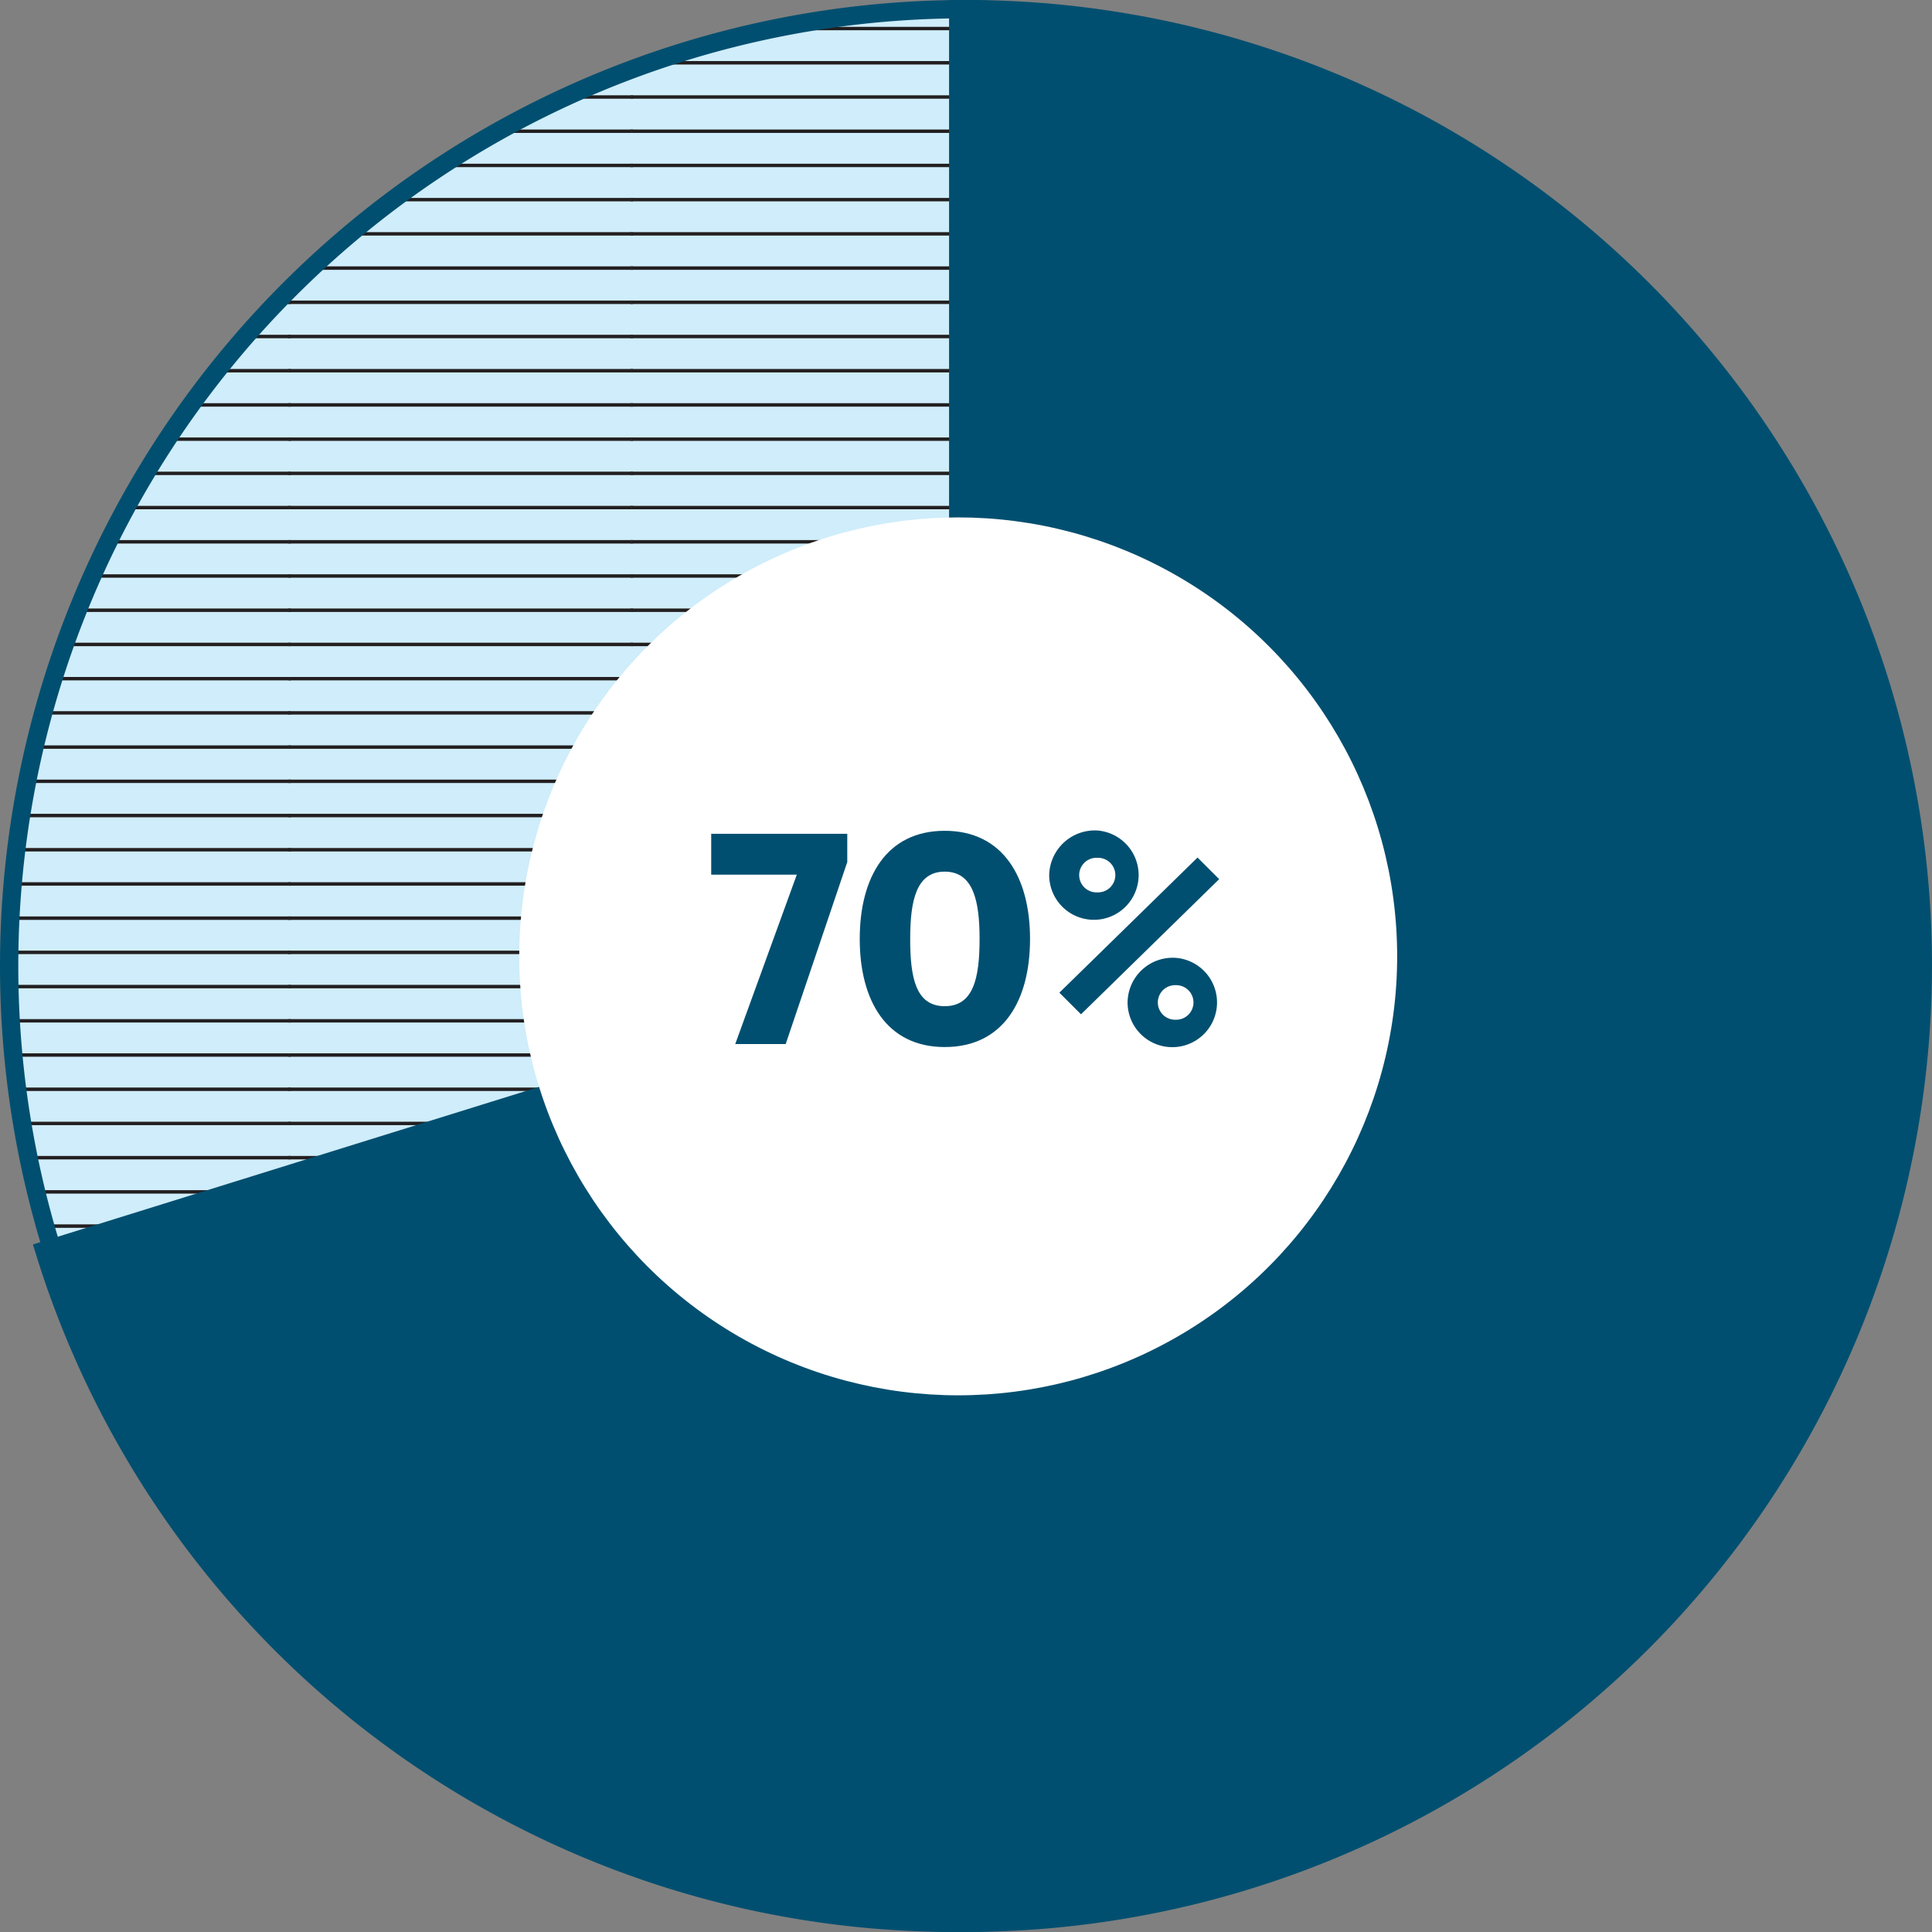 <svg id="Layer_1" data-name="Layer 1" xmlns="http://www.w3.org/2000/svg" xmlns:xlink="http://www.w3.org/1999/xlink" width="38.741mm" height="38.741mm" viewBox="0 0 109.818 109.817"><rect x="0" y="0" width="109.818" height="109.817" fill="#808080" stroke="none"/><defs><style>.cls-1{fill:none;}.cls-2{fill:#cfedfa;}.cls-3{clip-path:url(#clip-path);}.cls-4{clip-path:url(#clip-path-2);}.cls-5{fill:#231f20;}.cls-6{clip-path:url(#clip-path-3);}.cls-7{clip-path:url(#clip-path-4);}.cls-8{clip-path:url(#clip-path-5);}.cls-9{clip-path:url(#clip-path-6);}.cls-10{clip-path:url(#clip-path-7);}.cls-11{clip-path:url(#clip-path-8);}.cls-12{clip-path:url(#clip-path-9);}.cls-13{clip-path:url(#clip-path-10);}.cls-14{clip-path:url(#clip-path-11);}.cls-15{clip-path:url(#clip-path-12);}.cls-16{clip-path:url(#clip-path-13);}.cls-17{clip-path:url(#clip-path-14);}.cls-18{clip-path:url(#clip-path-15);}.cls-19{clip-path:url(#clip-path-16);}.cls-20{clip-path:url(#clip-path-17);}.cls-21{clip-path:url(#clip-path-18);}.cls-22{clip-path:url(#clip-path-19);}.cls-23{clip-path:url(#clip-path-20);}.cls-24{clip-path:url(#clip-path-21);}.cls-25{clip-path:url(#clip-path-22);}.cls-26{clip-path:url(#clip-path-23);}.cls-27{clip-path:url(#clip-path-24);}.cls-28{clip-path:url(#clip-path-25);}.cls-29{clip-path:url(#clip-path-26);}.cls-30{clip-path:url(#clip-path-27);}.cls-31{clip-path:url(#clip-path-28);}.cls-32{clip-path:url(#clip-path-29);}.cls-33{clip-path:url(#clip-path-30);}.cls-34{clip-path:url(#clip-path-31);}.cls-35{clip-path:url(#clip-path-32);}.cls-36{clip-path:url(#clip-path-33);}.cls-37{clip-path:url(#clip-path-34);}.cls-38{clip-path:url(#clip-path-35);}.cls-39{clip-path:url(#clip-path-36);}.cls-40{clip-path:url(#clip-path-37);}.cls-41{fill:#014f70;}.cls-42{fill:#fff;}</style><clipPath id="clip-path"><circle class="cls-1" cx="54.909" cy="54.909" r="54.389"/></clipPath><clipPath id="clip-path-2"><rect class="cls-1" x="94.255" y="-1.294" width="19.449" height="19.449"/></clipPath><clipPath id="clip-path-3"><rect class="cls-1" x="94.255" y="18.155" width="19.449" height="19.449"/></clipPath><clipPath id="clip-path-4"><rect class="cls-1" x="94.255" y="37.603" width="19.449" height="19.449"/></clipPath><clipPath id="clip-path-5"><rect class="cls-1" x="94.255" y="57.052" width="19.449" height="19.449"/></clipPath><clipPath id="clip-path-6"><rect class="cls-1" x="94.255" y="76.5" width="19.449" height="19.449"/></clipPath><clipPath id="clip-path-7"><rect class="cls-1" x="94.255" y="95.949" width="19.449" height="19.449"/></clipPath><clipPath id="clip-path-8"><rect class="cls-1" x="74.806" y="-1.294" width="19.449" height="19.449"/></clipPath><clipPath id="clip-path-9"><rect class="cls-1" x="74.806" y="18.155" width="19.449" height="19.449"/></clipPath><clipPath id="clip-path-10"><rect class="cls-1" x="74.806" y="37.603" width="19.449" height="19.449"/></clipPath><clipPath id="clip-path-11"><rect class="cls-1" x="74.806" y="57.052" width="19.449" height="19.449"/></clipPath><clipPath id="clip-path-12"><rect class="cls-1" x="74.806" y="76.5" width="19.449" height="19.449"/></clipPath><clipPath id="clip-path-13"><rect class="cls-1" x="74.806" y="95.949" width="19.449" height="19.449"/></clipPath><clipPath id="clip-path-14"><rect class="cls-1" x="55.357" y="-1.294" width="19.449" height="19.449"/></clipPath><clipPath id="clip-path-15"><rect class="cls-1" x="55.357" y="18.155" width="19.449" height="19.449"/></clipPath><clipPath id="clip-path-16"><rect class="cls-1" x="55.357" y="37.603" width="19.449" height="19.449"/></clipPath><clipPath id="clip-path-17"><rect class="cls-1" x="55.357" y="57.052" width="19.449" height="19.449"/></clipPath><clipPath id="clip-path-18"><rect class="cls-1" x="55.357" y="76.5" width="19.449" height="19.449"/></clipPath><clipPath id="clip-path-19"><rect class="cls-1" x="55.357" y="95.949" width="19.449" height="19.449"/></clipPath><clipPath id="clip-path-20"><rect class="cls-1" x="35.909" y="-1.294" width="19.449" height="19.449"/></clipPath><clipPath id="clip-path-21"><rect class="cls-1" x="35.909" y="18.155" width="19.449" height="19.449"/></clipPath><clipPath id="clip-path-22"><rect class="cls-1" x="35.909" y="37.603" width="19.449" height="19.449"/></clipPath><clipPath id="clip-path-23"><rect class="cls-1" x="35.909" y="57.052" width="19.449" height="19.449"/></clipPath><clipPath id="clip-path-24"><rect class="cls-1" x="35.909" y="76.5" width="19.449" height="19.449"/></clipPath><clipPath id="clip-path-25"><rect class="cls-1" x="35.909" y="95.949" width="19.449" height="19.449"/></clipPath><clipPath id="clip-path-26"><rect class="cls-1" x="16.46" y="-1.294" width="19.449" height="19.449"/></clipPath><clipPath id="clip-path-27"><rect class="cls-1" x="16.46" y="18.155" width="19.449" height="19.449"/></clipPath><clipPath id="clip-path-28"><rect class="cls-1" x="16.46" y="37.603" width="19.449" height="19.449"/></clipPath><clipPath id="clip-path-29"><rect class="cls-1" x="16.46" y="57.052" width="19.449" height="19.449"/></clipPath><clipPath id="clip-path-30"><rect class="cls-1" x="16.46" y="76.5" width="19.449" height="19.449"/></clipPath><clipPath id="clip-path-31"><rect class="cls-1" x="16.46" y="95.949" width="19.449" height="19.449"/></clipPath><clipPath id="clip-path-32"><rect class="cls-1" x="-2.988" y="-1.294" width="19.449" height="19.449"/></clipPath><clipPath id="clip-path-33"><rect class="cls-1" x="-2.988" y="18.155" width="19.449" height="19.449"/></clipPath><clipPath id="clip-path-34"><rect class="cls-1" x="-2.988" y="37.603" width="19.449" height="19.449"/></clipPath><clipPath id="clip-path-35"><rect class="cls-1" x="-2.988" y="57.052" width="19.449" height="19.449"/></clipPath><clipPath id="clip-path-36"><rect class="cls-1" x="-2.988" y="76.5" width="19.449" height="19.449"/></clipPath><clipPath id="clip-path-37"><rect class="cls-1" x="-2.988" y="95.949" width="19.449" height="19.449"/></clipPath></defs><circle class="cls-2" cx="54.909" cy="54.909" r="54.389"/><g class="cls-3"><g class="cls-4"><rect class="cls-5" x="94.187" y="17.085" width="19.584" height="0.195"/><rect class="cls-5" x="94.187" y="13.195" width="19.584" height="0.195"/><rect class="cls-5" x="94.187" y="9.305" width="19.584" height="0.195"/><rect class="cls-5" x="94.187" y="5.416" width="19.584" height="0.195"/><rect class="cls-5" x="94.187" y="1.525" width="19.584" height="0.195"/><rect class="cls-5" x="94.187" y="15.14" width="19.584" height="0.195"/><rect class="cls-5" x="94.187" y="11.25" width="19.584" height="0.195"/><rect class="cls-5" x="94.187" y="7.361" width="19.584" height="0.195"/><rect class="cls-5" x="94.187" y="3.471" width="19.584" height="0.195"/><rect class="cls-5" x="74.739" y="17.085" width="19.584" height="0.195"/><rect class="cls-5" x="74.739" y="13.195" width="19.584" height="0.195"/><rect class="cls-5" x="74.739" y="9.305" width="19.584" height="0.195"/><rect class="cls-5" x="74.739" y="5.416" width="19.584" height="0.195"/><rect class="cls-5" x="74.739" y="1.525" width="19.584" height="0.195"/><rect class="cls-5" x="74.739" y="15.14" width="19.584" height="0.195"/><rect class="cls-5" x="74.739" y="11.25" width="19.584" height="0.195"/><rect class="cls-5" x="74.739" y="7.361" width="19.584" height="0.195"/><rect class="cls-5" x="74.739" y="3.471" width="19.584" height="0.195"/></g><g class="cls-6"><rect class="cls-5" x="94.187" y="36.533" width="19.584" height="0.195"/><rect class="cls-5" x="94.187" y="32.643" width="19.584" height="0.195"/><rect class="cls-5" x="94.187" y="28.754" width="19.584" height="0.195"/><rect class="cls-5" x="94.187" y="24.864" width="19.584" height="0.195"/><rect class="cls-5" x="94.187" y="20.974" width="19.584" height="0.195"/><rect class="cls-5" x="94.187" y="34.588" width="19.584" height="0.195"/><rect class="cls-5" x="94.187" y="30.699" width="19.584" height="0.195"/><rect class="cls-5" x="94.187" y="26.809" width="19.584" height="0.195"/><rect class="cls-5" x="94.187" y="22.919" width="19.584" height="0.195"/><rect class="cls-5" x="94.187" y="19.03" width="19.584" height="0.195"/><rect class="cls-5" x="74.739" y="36.533" width="19.584" height="0.195"/><rect class="cls-5" x="74.739" y="32.643" width="19.584" height="0.195"/><rect class="cls-5" x="74.739" y="28.754" width="19.584" height="0.195"/><rect class="cls-5" x="74.739" y="24.864" width="19.584" height="0.195"/><rect class="cls-5" x="74.739" y="20.974" width="19.584" height="0.195"/><rect class="cls-5" x="74.739" y="34.588" width="19.584" height="0.195"/><rect class="cls-5" x="74.739" y="30.699" width="19.584" height="0.195"/><rect class="cls-5" x="74.739" y="26.809" width="19.584" height="0.195"/><rect class="cls-5" x="74.739" y="22.919" width="19.584" height="0.195"/><rect class="cls-5" x="74.739" y="19.03" width="19.584" height="0.195"/></g><g class="cls-7"><rect class="cls-5" x="94.187" y="55.981" width="19.584" height="0.195"/><rect class="cls-5" x="94.187" y="52.092" width="19.584" height="0.195"/><rect class="cls-5" x="94.187" y="48.203" width="19.584" height="0.195"/><rect class="cls-5" x="94.187" y="44.312" width="19.584" height="0.195"/><rect class="cls-5" x="94.187" y="40.423" width="19.584" height="0.195"/><rect class="cls-5" x="94.187" y="54.037" width="19.584" height="0.195"/><rect class="cls-5" x="94.187" y="50.147" width="19.584" height="0.195"/><rect class="cls-5" x="94.187" y="46.258" width="19.584" height="0.195"/><rect class="cls-5" x="94.187" y="42.368" width="19.584" height="0.195"/><rect class="cls-5" x="94.187" y="38.479" width="19.584" height="0.195"/><rect class="cls-5" x="74.739" y="55.981" width="19.584" height="0.195"/><rect class="cls-5" x="74.739" y="52.092" width="19.584" height="0.195"/><rect class="cls-5" x="74.739" y="48.203" width="19.584" height="0.195"/><rect class="cls-5" x="74.739" y="44.312" width="19.584" height="0.195"/><rect class="cls-5" x="74.739" y="40.423" width="19.584" height="0.195"/><rect class="cls-5" x="74.739" y="54.037" width="19.584" height="0.195"/><rect class="cls-5" x="74.739" y="50.147" width="19.584" height="0.195"/><rect class="cls-5" x="74.739" y="46.258" width="19.584" height="0.195"/><rect class="cls-5" x="74.739" y="42.368" width="19.584" height="0.195"/><rect class="cls-5" x="74.739" y="38.479" width="19.584" height="0.195"/></g><g class="cls-8"><rect class="cls-5" x="94.187" y="75.43" width="19.584" height="0.195"/><rect class="cls-5" x="94.187" y="71.541" width="19.584" height="0.195"/><rect class="cls-5" x="94.187" y="67.651" width="19.584" height="0.195"/><rect class="cls-5" x="94.187" y="63.761" width="19.584" height="0.195"/><rect class="cls-5" x="94.187" y="59.872" width="19.584" height="0.195"/><rect class="cls-5" x="94.187" y="73.486" width="19.584" height="0.195"/><rect class="cls-5" x="94.187" y="69.596" width="19.584" height="0.195"/><rect class="cls-5" x="94.187" y="65.706" width="19.584" height="0.195"/><rect class="cls-5" x="94.187" y="61.817" width="19.584" height="0.195"/><rect class="cls-5" x="94.187" y="57.927" width="19.584" height="0.195"/><rect class="cls-5" x="74.739" y="75.43" width="19.584" height="0.195"/><rect class="cls-5" x="74.739" y="71.541" width="19.584" height="0.195"/><rect class="cls-5" x="74.739" y="67.651" width="19.584" height="0.195"/><rect class="cls-5" x="74.739" y="63.761" width="19.584" height="0.195"/><rect class="cls-5" x="74.739" y="59.872" width="19.584" height="0.195"/><rect class="cls-5" x="74.739" y="73.486" width="19.584" height="0.195"/><rect class="cls-5" x="74.739" y="69.596" width="19.584" height="0.195"/><rect class="cls-5" x="74.739" y="65.706" width="19.584" height="0.195"/><rect class="cls-5" x="74.739" y="61.817" width="19.584" height="0.195"/><rect class="cls-5" x="74.739" y="57.927" width="19.584" height="0.195"/></g><g class="cls-9"><rect class="cls-5" x="94.187" y="94.879" width="19.584" height="0.195"/><rect class="cls-5" x="94.187" y="90.989" width="19.584" height="0.195"/><rect class="cls-5" x="94.187" y="87.1" width="19.584" height="0.195"/><rect class="cls-5" x="94.187" y="83.21" width="19.584" height="0.195"/><rect class="cls-5" x="94.187" y="79.32" width="19.584" height="0.195"/><rect class="cls-5" x="94.187" y="92.934" width="19.584" height="0.195"/><rect class="cls-5" x="94.187" y="89.044" width="19.584" height="0.195"/><rect class="cls-5" x="94.187" y="85.155" width="19.584" height="0.195"/><rect class="cls-5" x="94.187" y="81.265" width="19.584" height="0.195"/><rect class="cls-5" x="94.187" y="77.375" width="19.584" height="0.195"/><rect class="cls-5" x="74.739" y="94.879" width="19.584" height="0.195"/><rect class="cls-5" x="74.739" y="90.989" width="19.584" height="0.195"/><rect class="cls-5" x="74.739" y="87.1" width="19.584" height="0.195"/><rect class="cls-5" x="74.739" y="83.21" width="19.584" height="0.195"/><rect class="cls-5" x="74.739" y="79.32" width="19.584" height="0.195"/><rect class="cls-5" x="74.739" y="92.934" width="19.584" height="0.195"/><rect class="cls-5" x="74.739" y="89.044" width="19.584" height="0.195"/><rect class="cls-5" x="74.739" y="85.155" width="19.584" height="0.195"/><rect class="cls-5" x="74.739" y="81.265" width="19.584" height="0.195"/><rect class="cls-5" x="74.739" y="77.375" width="19.584" height="0.195"/></g><g class="cls-10"><rect class="cls-5" x="94.187" y="106.548" width="19.584" height="0.195"/><rect class="cls-5" x="94.187" y="102.659" width="19.584" height="0.195"/><rect class="cls-5" x="94.187" y="98.768" width="19.584" height="0.195"/><rect class="cls-5" x="94.187" y="108.493" width="19.584" height="0.195"/><rect class="cls-5" x="94.187" y="104.604" width="19.584" height="0.195"/><rect class="cls-5" x="94.187" y="100.714" width="19.584" height="0.195"/><rect class="cls-5" x="94.187" y="96.824" width="19.584" height="0.195"/><rect class="cls-5" x="74.739" y="106.548" width="19.584" height="0.195"/><rect class="cls-5" x="74.739" y="102.659" width="19.584" height="0.195"/><rect class="cls-5" x="74.739" y="98.768" width="19.584" height="0.195"/><rect class="cls-5" x="74.739" y="108.493" width="19.584" height="0.195"/><rect class="cls-5" x="74.739" y="104.604" width="19.584" height="0.195"/><rect class="cls-5" x="74.739" y="100.714" width="19.584" height="0.195"/><rect class="cls-5" x="74.739" y="96.824" width="19.584" height="0.195"/></g><g class="cls-11"><rect class="cls-5" x="94.187" y="17.085" width="19.584" height="0.195"/><rect class="cls-5" x="94.187" y="13.195" width="19.584" height="0.195"/><rect class="cls-5" x="94.187" y="9.305" width="19.584" height="0.195"/><rect class="cls-5" x="94.187" y="5.416" width="19.584" height="0.195"/><rect class="cls-5" x="94.187" y="1.525" width="19.584" height="0.195"/><rect class="cls-5" x="94.187" y="15.14" width="19.584" height="0.195"/><rect class="cls-5" x="94.187" y="11.25" width="19.584" height="0.195"/><rect class="cls-5" x="94.187" y="7.361" width="19.584" height="0.195"/><rect class="cls-5" x="94.187" y="3.471" width="19.584" height="0.195"/><rect class="cls-5" x="74.739" y="17.085" width="19.584" height="0.195"/><rect class="cls-5" x="74.739" y="13.195" width="19.584" height="0.195"/><rect class="cls-5" x="74.739" y="9.305" width="19.584" height="0.195"/><rect class="cls-5" x="74.739" y="5.416" width="19.584" height="0.195"/><rect class="cls-5" x="74.739" y="1.525" width="19.584" height="0.195"/><rect class="cls-5" x="74.739" y="15.14" width="19.584" height="0.195"/><rect class="cls-5" x="74.739" y="11.25" width="19.584" height="0.195"/><rect class="cls-5" x="74.739" y="7.361" width="19.584" height="0.195"/><rect class="cls-5" x="74.739" y="3.471" width="19.584" height="0.195"/><rect class="cls-5" x="55.29" y="17.085" width="19.584" height="0.195"/><rect class="cls-5" x="55.29" y="13.195" width="19.584" height="0.195"/><rect class="cls-5" x="55.29" y="9.305" width="19.584" height="0.195"/><rect class="cls-5" x="55.29" y="5.416" width="19.584" height="0.195"/><rect class="cls-5" x="55.29" y="1.525" width="19.584" height="0.195"/><rect class="cls-5" x="55.29" y="15.14" width="19.584" height="0.195"/><rect class="cls-5" x="55.29" y="11.25" width="19.584" height="0.195"/><rect class="cls-5" x="55.29" y="7.361" width="19.584" height="0.195"/><rect class="cls-5" x="55.29" y="3.471" width="19.584" height="0.195"/></g><g class="cls-12"><rect class="cls-5" x="94.187" y="36.533" width="19.584" height="0.195"/><rect class="cls-5" x="94.187" y="32.643" width="19.584" height="0.195"/><rect class="cls-5" x="94.187" y="28.754" width="19.584" height="0.195"/><rect class="cls-5" x="94.187" y="24.864" width="19.584" height="0.195"/><rect class="cls-5" x="94.187" y="20.974" width="19.584" height="0.195"/><rect class="cls-5" x="94.187" y="34.588" width="19.584" height="0.195"/><rect class="cls-5" x="94.187" y="30.699" width="19.584" height="0.195"/><rect class="cls-5" x="94.187" y="26.809" width="19.584" height="0.195"/><rect class="cls-5" x="94.187" y="22.919" width="19.584" height="0.195"/><rect class="cls-5" x="94.187" y="19.03" width="19.584" height="0.195"/><rect class="cls-5" x="74.739" y="36.533" width="19.584" height="0.195"/><rect class="cls-5" x="74.739" y="32.643" width="19.584" height="0.195"/><rect class="cls-5" x="74.739" y="28.754" width="19.584" height="0.195"/><rect class="cls-5" x="74.739" y="24.864" width="19.584" height="0.195"/><rect class="cls-5" x="74.739" y="20.974" width="19.584" height="0.195"/><rect class="cls-5" x="74.739" y="34.588" width="19.584" height="0.195"/><rect class="cls-5" x="74.739" y="30.699" width="19.584" height="0.195"/><rect class="cls-5" x="74.739" y="26.809" width="19.584" height="0.195"/><rect class="cls-5" x="74.739" y="22.919" width="19.584" height="0.195"/><rect class="cls-5" x="74.739" y="19.03" width="19.584" height="0.195"/><rect class="cls-5" x="55.29" y="36.533" width="19.584" height="0.195"/><rect class="cls-5" x="55.29" y="32.643" width="19.584" height="0.195"/><rect class="cls-5" x="55.29" y="28.754" width="19.584" height="0.195"/><rect class="cls-5" x="55.29" y="24.864" width="19.584" height="0.195"/><rect class="cls-5" x="55.29" y="20.974" width="19.584" height="0.195"/><rect class="cls-5" x="55.29" y="34.588" width="19.584" height="0.195"/><rect class="cls-5" x="55.29" y="30.699" width="19.584" height="0.195"/><rect class="cls-5" x="55.29" y="26.809" width="19.584" height="0.195"/><rect class="cls-5" x="55.29" y="22.919" width="19.584" height="0.195"/><rect class="cls-5" x="55.29" y="19.03" width="19.584" height="0.195"/></g><g class="cls-13"><rect class="cls-5" x="94.187" y="55.981" width="19.584" height="0.195"/><rect class="cls-5" x="94.187" y="52.092" width="19.584" height="0.195"/><rect class="cls-5" x="94.187" y="48.203" width="19.584" height="0.195"/><rect class="cls-5" x="94.187" y="44.312" width="19.584" height="0.195"/><rect class="cls-5" x="94.187" y="40.423" width="19.584" height="0.195"/><rect class="cls-5" x="94.187" y="54.037" width="19.584" height="0.195"/><rect class="cls-5" x="94.187" y="50.147" width="19.584" height="0.195"/><rect class="cls-5" x="94.187" y="46.258" width="19.584" height="0.195"/><rect class="cls-5" x="94.187" y="42.368" width="19.584" height="0.195"/><rect class="cls-5" x="94.187" y="38.479" width="19.584" height="0.195"/><rect class="cls-5" x="74.739" y="55.981" width="19.584" height="0.195"/><rect class="cls-5" x="74.739" y="52.092" width="19.584" height="0.195"/><rect class="cls-5" x="74.739" y="48.203" width="19.584" height="0.195"/><rect class="cls-5" x="74.739" y="44.312" width="19.584" height="0.195"/><rect class="cls-5" x="74.739" y="40.423" width="19.584" height="0.195"/><rect class="cls-5" x="74.739" y="54.037" width="19.584" height="0.195"/><rect class="cls-5" x="74.739" y="50.147" width="19.584" height="0.195"/><rect class="cls-5" x="74.739" y="46.258" width="19.584" height="0.195"/><rect class="cls-5" x="74.739" y="42.368" width="19.584" height="0.195"/><rect class="cls-5" x="74.739" y="38.479" width="19.584" height="0.195"/><rect class="cls-5" x="55.29" y="55.981" width="19.584" height="0.195"/><rect class="cls-5" x="55.29" y="52.092" width="19.584" height="0.195"/><rect class="cls-5" x="55.29" y="48.203" width="19.584" height="0.195"/><rect class="cls-5" x="55.29" y="44.312" width="19.584" height="0.195"/><rect class="cls-5" x="55.29" y="40.423" width="19.584" height="0.195"/><rect class="cls-5" x="55.29" y="54.037" width="19.584" height="0.195"/><rect class="cls-5" x="55.29" y="50.147" width="19.584" height="0.195"/><rect class="cls-5" x="55.29" y="46.258" width="19.584" height="0.195"/><rect class="cls-5" x="55.29" y="42.368" width="19.584" height="0.195"/><rect class="cls-5" x="55.29" y="38.479" width="19.584" height="0.195"/></g><g class="cls-14"><rect class="cls-5" x="94.187" y="75.43" width="19.584" height="0.195"/><rect class="cls-5" x="94.187" y="71.541" width="19.584" height="0.195"/><rect class="cls-5" x="94.187" y="67.651" width="19.584" height="0.195"/><rect class="cls-5" x="94.187" y="63.761" width="19.584" height="0.195"/><rect class="cls-5" x="94.187" y="59.872" width="19.584" height="0.195"/><rect class="cls-5" x="94.187" y="73.486" width="19.584" height="0.195"/><rect class="cls-5" x="94.187" y="69.596" width="19.584" height="0.195"/><rect class="cls-5" x="94.187" y="65.706" width="19.584" height="0.195"/><rect class="cls-5" x="94.187" y="61.817" width="19.584" height="0.195"/><rect class="cls-5" x="94.187" y="57.927" width="19.584" height="0.195"/><rect class="cls-5" x="74.739" y="75.43" width="19.584" height="0.195"/><rect class="cls-5" x="74.739" y="71.541" width="19.584" height="0.195"/><rect class="cls-5" x="74.739" y="67.651" width="19.584" height="0.195"/><rect class="cls-5" x="74.739" y="63.761" width="19.584" height="0.195"/><rect class="cls-5" x="74.739" y="59.872" width="19.584" height="0.195"/><rect class="cls-5" x="74.739" y="73.486" width="19.584" height="0.195"/><rect class="cls-5" x="74.739" y="69.596" width="19.584" height="0.195"/><rect class="cls-5" x="74.739" y="65.706" width="19.584" height="0.195"/><rect class="cls-5" x="74.739" y="61.817" width="19.584" height="0.195"/><rect class="cls-5" x="74.739" y="57.927" width="19.584" height="0.195"/><rect class="cls-5" x="55.29" y="75.43" width="19.584" height="0.195"/><rect class="cls-5" x="55.29" y="71.541" width="19.584" height="0.195"/><rect class="cls-5" x="55.29" y="67.651" width="19.584" height="0.195"/><rect class="cls-5" x="55.29" y="63.761" width="19.584" height="0.195"/><rect class="cls-5" x="55.29" y="59.872" width="19.584" height="0.195"/><rect class="cls-5" x="55.29" y="73.486" width="19.584" height="0.195"/><rect class="cls-5" x="55.29" y="69.596" width="19.584" height="0.195"/><rect class="cls-5" x="55.29" y="65.706" width="19.584" height="0.195"/><rect class="cls-5" x="55.29" y="61.817" width="19.584" height="0.195"/><rect class="cls-5" x="55.29" y="57.927" width="19.584" height="0.195"/></g><g class="cls-15"><rect class="cls-5" x="94.187" y="94.879" width="19.584" height="0.195"/><rect class="cls-5" x="94.187" y="90.989" width="19.584" height="0.195"/><rect class="cls-5" x="94.187" y="87.1" width="19.584" height="0.195"/><rect class="cls-5" x="94.187" y="83.21" width="19.584" height="0.195"/><rect class="cls-5" x="94.187" y="79.32" width="19.584" height="0.195"/><rect class="cls-5" x="94.187" y="92.934" width="19.584" height="0.195"/><rect class="cls-5" x="94.187" y="89.044" width="19.584" height="0.195"/><rect class="cls-5" x="94.187" y="85.155" width="19.584" height="0.195"/><rect class="cls-5" x="94.187" y="81.265" width="19.584" height="0.195"/><rect class="cls-5" x="94.187" y="77.375" width="19.584" height="0.195"/><rect class="cls-5" x="74.739" y="94.879" width="19.584" height="0.195"/><rect class="cls-5" x="74.739" y="90.989" width="19.584" height="0.195"/><rect class="cls-5" x="74.739" y="87.1" width="19.584" height="0.195"/><rect class="cls-5" x="74.739" y="83.21" width="19.584" height="0.195"/><rect class="cls-5" x="74.739" y="79.32" width="19.584" height="0.195"/><rect class="cls-5" x="74.739" y="92.934" width="19.584" height="0.195"/><rect class="cls-5" x="74.739" y="89.044" width="19.584" height="0.195"/><rect class="cls-5" x="74.739" y="85.155" width="19.584" height="0.195"/><rect class="cls-5" x="74.739" y="81.265" width="19.584" height="0.195"/><rect class="cls-5" x="74.739" y="77.375" width="19.584" height="0.195"/><rect class="cls-5" x="55.29" y="94.879" width="19.584" height="0.195"/><rect class="cls-5" x="55.29" y="90.989" width="19.584" height="0.195"/><rect class="cls-5" x="55.29" y="87.1" width="19.584" height="0.195"/><rect class="cls-5" x="55.29" y="83.21" width="19.584" height="0.195"/><rect class="cls-5" x="55.29" y="79.32" width="19.584" height="0.195"/><rect class="cls-5" x="55.29" y="92.934" width="19.584" height="0.195"/><rect class="cls-5" x="55.29" y="89.044" width="19.584" height="0.195"/><rect class="cls-5" x="55.29" y="85.155" width="19.584" height="0.195"/><rect class="cls-5" x="55.29" y="81.265" width="19.584" height="0.195"/><rect class="cls-5" x="55.29" y="77.375" width="19.584" height="0.195"/></g><g class="cls-16"><rect class="cls-5" x="94.187" y="106.548" width="19.584" height="0.195"/><rect class="cls-5" x="94.187" y="102.659" width="19.584" height="0.195"/><rect class="cls-5" x="94.187" y="98.768" width="19.584" height="0.195"/><rect class="cls-5" x="94.187" y="108.493" width="19.584" height="0.195"/><rect class="cls-5" x="94.187" y="104.604" width="19.584" height="0.195"/><rect class="cls-5" x="94.187" y="100.714" width="19.584" height="0.195"/><rect class="cls-5" x="94.187" y="96.824" width="19.584" height="0.195"/><rect class="cls-5" x="74.739" y="106.548" width="19.584" height="0.195"/><rect class="cls-5" x="74.739" y="102.659" width="19.584" height="0.195"/><rect class="cls-5" x="74.739" y="98.768" width="19.584" height="0.195"/><rect class="cls-5" x="74.739" y="108.493" width="19.584" height="0.195"/><rect class="cls-5" x="74.739" y="104.604" width="19.584" height="0.195"/><rect class="cls-5" x="74.739" y="100.714" width="19.584" height="0.195"/><rect class="cls-5" x="74.739" y="96.824" width="19.584" height="0.195"/><rect class="cls-5" x="55.29" y="106.548" width="19.584" height="0.195"/><rect class="cls-5" x="55.29" y="102.659" width="19.584" height="0.195"/><rect class="cls-5" x="55.29" y="98.768" width="19.584" height="0.195"/><rect class="cls-5" x="55.29" y="108.493" width="19.584" height="0.195"/><rect class="cls-5" x="55.29" y="104.604" width="19.584" height="0.195"/><rect class="cls-5" x="55.29" y="100.714" width="19.584" height="0.195"/><rect class="cls-5" x="55.29" y="96.824" width="19.584" height="0.195"/></g><g class="cls-17"><rect class="cls-5" x="74.739" y="17.085" width="19.584" height="0.195"/><rect class="cls-5" x="74.739" y="13.195" width="19.584" height="0.195"/><rect class="cls-5" x="74.739" y="9.305" width="19.584" height="0.195"/><rect class="cls-5" x="74.739" y="5.416" width="19.584" height="0.195"/><rect class="cls-5" x="74.739" y="1.525" width="19.584" height="0.195"/><rect class="cls-5" x="74.739" y="15.14" width="19.584" height="0.195"/><rect class="cls-5" x="74.739" y="11.25" width="19.584" height="0.195"/><rect class="cls-5" x="74.739" y="7.361" width="19.584" height="0.195"/><rect class="cls-5" x="74.739" y="3.471" width="19.584" height="0.195"/><rect class="cls-5" x="55.29" y="17.085" width="19.584" height="0.195"/><rect class="cls-5" x="55.29" y="13.195" width="19.584" height="0.195"/><rect class="cls-5" x="55.29" y="9.305" width="19.584" height="0.195"/><rect class="cls-5" x="55.29" y="5.416" width="19.584" height="0.195"/><rect class="cls-5" x="55.29" y="1.525" width="19.584" height="0.195"/><rect class="cls-5" x="55.29" y="15.14" width="19.584" height="0.195"/><rect class="cls-5" x="55.29" y="11.25" width="19.584" height="0.195"/><rect class="cls-5" x="55.29" y="7.361" width="19.584" height="0.195"/><rect class="cls-5" x="55.29" y="3.471" width="19.584" height="0.195"/><rect class="cls-5" x="35.841" y="17.085" width="19.584" height="0.195"/><rect class="cls-5" x="35.841" y="13.195" width="19.584" height="0.195"/><rect class="cls-5" x="35.841" y="9.305" width="19.584" height="0.195"/><rect class="cls-5" x="35.841" y="5.416" width="19.584" height="0.195"/><rect class="cls-5" x="35.841" y="1.525" width="19.584" height="0.195"/><rect class="cls-5" x="35.841" y="15.14" width="19.584" height="0.195"/><rect class="cls-5" x="35.841" y="11.25" width="19.584" height="0.195"/><rect class="cls-5" x="35.841" y="7.361" width="19.584" height="0.195"/><rect class="cls-5" x="35.841" y="3.471" width="19.584" height="0.195"/></g><g class="cls-18"><rect class="cls-5" x="74.739" y="36.533" width="19.584" height="0.195"/><rect class="cls-5" x="74.739" y="32.643" width="19.584" height="0.195"/><rect class="cls-5" x="74.739" y="28.754" width="19.584" height="0.195"/><rect class="cls-5" x="74.739" y="24.864" width="19.584" height="0.195"/><rect class="cls-5" x="74.739" y="20.974" width="19.584" height="0.195"/><rect class="cls-5" x="74.739" y="34.588" width="19.584" height="0.195"/><rect class="cls-5" x="74.739" y="30.699" width="19.584" height="0.195"/><rect class="cls-5" x="74.739" y="26.809" width="19.584" height="0.195"/><rect class="cls-5" x="74.739" y="22.919" width="19.584" height="0.195"/><rect class="cls-5" x="74.739" y="19.03" width="19.584" height="0.195"/><rect class="cls-5" x="55.29" y="36.533" width="19.584" height="0.195"/><rect class="cls-5" x="55.29" y="32.643" width="19.584" height="0.195"/><rect class="cls-5" x="55.29" y="28.754" width="19.584" height="0.195"/><rect class="cls-5" x="55.29" y="24.864" width="19.584" height="0.195"/><rect class="cls-5" x="55.29" y="20.974" width="19.584" height="0.195"/><rect class="cls-5" x="55.29" y="34.588" width="19.584" height="0.195"/><rect class="cls-5" x="55.29" y="30.699" width="19.584" height="0.195"/><rect class="cls-5" x="55.29" y="26.809" width="19.584" height="0.195"/><rect class="cls-5" x="55.29" y="22.919" width="19.584" height="0.195"/><rect class="cls-5" x="55.29" y="19.03" width="19.584" height="0.195"/><rect class="cls-5" x="35.841" y="36.533" width="19.584" height="0.195"/><rect class="cls-5" x="35.841" y="32.643" width="19.584" height="0.195"/><rect class="cls-5" x="35.841" y="28.754" width="19.584" height="0.195"/><rect class="cls-5" x="35.841" y="24.864" width="19.584" height="0.195"/><rect class="cls-5" x="35.841" y="20.974" width="19.584" height="0.195"/><rect class="cls-5" x="35.841" y="34.588" width="19.584" height="0.195"/><rect class="cls-5" x="35.841" y="30.699" width="19.584" height="0.195"/><rect class="cls-5" x="35.841" y="26.809" width="19.584" height="0.195"/><rect class="cls-5" x="35.841" y="22.919" width="19.584" height="0.195"/><rect class="cls-5" x="35.841" y="19.03" width="19.584" height="0.195"/></g><g class="cls-19"><rect class="cls-5" x="74.739" y="55.981" width="19.584" height="0.195"/><rect class="cls-5" x="74.739" y="52.092" width="19.584" height="0.195"/><rect class="cls-5" x="74.739" y="48.203" width="19.584" height="0.195"/><rect class="cls-5" x="74.739" y="44.312" width="19.584" height="0.195"/><rect class="cls-5" x="74.739" y="40.423" width="19.584" height="0.195"/><rect class="cls-5" x="74.739" y="54.037" width="19.584" height="0.195"/><rect class="cls-5" x="74.739" y="50.147" width="19.584" height="0.195"/><rect class="cls-5" x="74.739" y="46.258" width="19.584" height="0.195"/><rect class="cls-5" x="74.739" y="42.368" width="19.584" height="0.195"/><rect class="cls-5" x="74.739" y="38.479" width="19.584" height="0.195"/><rect class="cls-5" x="55.29" y="55.981" width="19.584" height="0.195"/><rect class="cls-5" x="55.29" y="52.092" width="19.584" height="0.195"/><rect class="cls-5" x="55.29" y="48.203" width="19.584" height="0.195"/><rect class="cls-5" x="55.29" y="44.312" width="19.584" height="0.195"/><rect class="cls-5" x="55.29" y="40.423" width="19.584" height="0.195"/><rect class="cls-5" x="55.29" y="54.037" width="19.584" height="0.195"/><rect class="cls-5" x="55.29" y="50.147" width="19.584" height="0.195"/><rect class="cls-5" x="55.29" y="46.258" width="19.584" height="0.195"/><rect class="cls-5" x="55.29" y="42.368" width="19.584" height="0.195"/><rect class="cls-5" x="55.29" y="38.479" width="19.584" height="0.195"/><rect class="cls-5" x="35.841" y="55.981" width="19.584" height="0.195"/><rect class="cls-5" x="35.841" y="52.092" width="19.584" height="0.195"/><rect class="cls-5" x="35.841" y="48.203" width="19.584" height="0.195"/><rect class="cls-5" x="35.841" y="44.312" width="19.584" height="0.195"/><rect class="cls-5" x="35.841" y="40.423" width="19.584" height="0.195"/><rect class="cls-5" x="35.841" y="54.037" width="19.584" height="0.195"/><rect class="cls-5" x="35.841" y="50.147" width="19.584" height="0.195"/><rect class="cls-5" x="35.841" y="46.258" width="19.584" height="0.195"/><rect class="cls-5" x="35.841" y="42.368" width="19.584" height="0.195"/><rect class="cls-5" x="35.841" y="38.479" width="19.584" height="0.195"/></g><g class="cls-20"><rect class="cls-5" x="74.739" y="75.43" width="19.584" height="0.195"/><rect class="cls-5" x="74.739" y="71.541" width="19.584" height="0.195"/><rect class="cls-5" x="74.739" y="67.651" width="19.584" height="0.195"/><rect class="cls-5" x="74.739" y="63.761" width="19.584" height="0.195"/><rect class="cls-5" x="74.739" y="59.872" width="19.584" height="0.195"/><rect class="cls-5" x="74.739" y="73.486" width="19.584" height="0.195"/><rect class="cls-5" x="74.739" y="69.596" width="19.584" height="0.195"/><rect class="cls-5" x="74.739" y="65.706" width="19.584" height="0.195"/><rect class="cls-5" x="74.739" y="61.817" width="19.584" height="0.195"/><rect class="cls-5" x="74.739" y="57.927" width="19.584" height="0.195"/><rect class="cls-5" x="55.29" y="75.43" width="19.584" height="0.195"/><rect class="cls-5" x="55.29" y="71.541" width="19.584" height="0.195"/><rect class="cls-5" x="55.29" y="67.651" width="19.584" height="0.195"/><rect class="cls-5" x="55.29" y="63.761" width="19.584" height="0.195"/><rect class="cls-5" x="55.29" y="59.872" width="19.584" height="0.195"/><rect class="cls-5" x="55.29" y="73.486" width="19.584" height="0.195"/><rect class="cls-5" x="55.29" y="69.596" width="19.584" height="0.195"/><rect class="cls-5" x="55.29" y="65.706" width="19.584" height="0.195"/><rect class="cls-5" x="55.29" y="61.817" width="19.584" height="0.195"/><rect class="cls-5" x="55.29" y="57.927" width="19.584" height="0.195"/><rect class="cls-5" x="35.841" y="75.43" width="19.584" height="0.195"/><rect class="cls-5" x="35.841" y="71.541" width="19.584" height="0.195"/><rect class="cls-5" x="35.841" y="67.651" width="19.584" height="0.195"/><rect class="cls-5" x="35.841" y="63.761" width="19.584" height="0.195"/><rect class="cls-5" x="35.841" y="59.872" width="19.584" height="0.195"/><rect class="cls-5" x="35.841" y="73.486" width="19.584" height="0.195"/><rect class="cls-5" x="35.841" y="69.596" width="19.584" height="0.195"/><rect class="cls-5" x="35.841" y="65.706" width="19.584" height="0.195"/><rect class="cls-5" x="35.841" y="61.817" width="19.584" height="0.195"/><rect class="cls-5" x="35.841" y="57.927" width="19.584" height="0.195"/></g><g class="cls-21"><rect class="cls-5" x="74.739" y="94.879" width="19.584" height="0.195"/><rect class="cls-5" x="74.739" y="90.989" width="19.584" height="0.195"/><rect class="cls-5" x="74.739" y="87.1" width="19.584" height="0.195"/><rect class="cls-5" x="74.739" y="83.21" width="19.584" height="0.195"/><rect class="cls-5" x="74.739" y="79.32" width="19.584" height="0.195"/><rect class="cls-5" x="74.739" y="92.934" width="19.584" height="0.195"/><rect class="cls-5" x="74.739" y="89.044" width="19.584" height="0.195"/><rect class="cls-5" x="74.739" y="85.155" width="19.584" height="0.195"/><rect class="cls-5" x="74.739" y="81.265" width="19.584" height="0.195"/><rect class="cls-5" x="74.739" y="77.375" width="19.584" height="0.195"/><rect class="cls-5" x="55.29" y="94.879" width="19.584" height="0.195"/><rect class="cls-5" x="55.29" y="90.989" width="19.584" height="0.195"/><rect class="cls-5" x="55.29" y="87.1" width="19.584" height="0.195"/><rect class="cls-5" x="55.29" y="83.21" width="19.584" height="0.195"/><rect class="cls-5" x="55.29" y="79.32" width="19.584" height="0.195"/><rect class="cls-5" x="55.29" y="92.934" width="19.584" height="0.195"/><rect class="cls-5" x="55.29" y="89.044" width="19.584" height="0.195"/><rect class="cls-5" x="55.29" y="85.155" width="19.584" height="0.195"/><rect class="cls-5" x="55.29" y="81.265" width="19.584" height="0.195"/><rect class="cls-5" x="55.29" y="77.375" width="19.584" height="0.195"/><rect class="cls-5" x="35.841" y="94.879" width="19.584" height="0.195"/><rect class="cls-5" x="35.841" y="90.989" width="19.584" height="0.195"/><rect class="cls-5" x="35.841" y="87.1" width="19.584" height="0.195"/><rect class="cls-5" x="35.841" y="83.21" width="19.584" height="0.195"/><rect class="cls-5" x="35.841" y="79.32" width="19.584" height="0.195"/><rect class="cls-5" x="35.841" y="92.934" width="19.584" height="0.195"/><rect class="cls-5" x="35.841" y="89.044" width="19.584" height="0.195"/><rect class="cls-5" x="35.841" y="85.155" width="19.584" height="0.195"/><rect class="cls-5" x="35.841" y="81.265" width="19.584" height="0.195"/><rect class="cls-5" x="35.841" y="77.375" width="19.584" height="0.195"/></g><g class="cls-22"><rect class="cls-5" x="74.739" y="106.548" width="19.584" height="0.195"/><rect class="cls-5" x="74.739" y="102.659" width="19.584" height="0.195"/><rect class="cls-5" x="74.739" y="98.768" width="19.584" height="0.195"/><rect class="cls-5" x="74.739" y="108.493" width="19.584" height="0.195"/><rect class="cls-5" x="74.739" y="104.604" width="19.584" height="0.195"/><rect class="cls-5" x="74.739" y="100.714" width="19.584" height="0.195"/><rect class="cls-5" x="74.739" y="96.824" width="19.584" height="0.195"/><rect class="cls-5" x="55.29" y="106.548" width="19.584" height="0.195"/><rect class="cls-5" x="55.29" y="102.659" width="19.584" height="0.195"/><rect class="cls-5" x="55.29" y="98.768" width="19.584" height="0.195"/><rect class="cls-5" x="55.29" y="108.493" width="19.584" height="0.195"/><rect class="cls-5" x="55.29" y="104.604" width="19.584" height="0.195"/><rect class="cls-5" x="55.29" y="100.714" width="19.584" height="0.195"/><rect class="cls-5" x="55.29" y="96.824" width="19.584" height="0.195"/><rect class="cls-5" x="35.841" y="106.548" width="19.584" height="0.195"/><rect class="cls-5" x="35.841" y="102.659" width="19.584" height="0.195"/><rect class="cls-5" x="35.841" y="98.768" width="19.584" height="0.195"/><rect class="cls-5" x="35.841" y="108.493" width="19.584" height="0.195"/><rect class="cls-5" x="35.841" y="104.604" width="19.584" height="0.195"/><rect class="cls-5" x="35.841" y="100.714" width="19.584" height="0.195"/><rect class="cls-5" x="35.841" y="96.824" width="19.584" height="0.195"/></g><g class="cls-23"><rect class="cls-5" x="55.29" y="17.085" width="19.584" height="0.195"/><rect class="cls-5" x="55.29" y="13.195" width="19.584" height="0.195"/><rect class="cls-5" x="55.29" y="9.305" width="19.584" height="0.195"/><rect class="cls-5" x="55.29" y="5.416" width="19.584" height="0.195"/><rect class="cls-5" x="55.29" y="1.525" width="19.584" height="0.195"/><rect class="cls-5" x="55.29" y="15.14" width="19.584" height="0.195"/><rect class="cls-5" x="55.29" y="11.25" width="19.584" height="0.195"/><rect class="cls-5" x="55.29" y="7.361" width="19.584" height="0.195"/><rect class="cls-5" x="55.29" y="3.471" width="19.584" height="0.195"/><rect class="cls-5" x="35.841" y="17.085" width="19.584" height="0.195"/><rect class="cls-5" x="35.841" y="13.195" width="19.584" height="0.195"/><rect class="cls-5" x="35.841" y="9.305" width="19.584" height="0.195"/><rect class="cls-5" x="35.841" y="5.416" width="19.584" height="0.195"/><rect class="cls-5" x="35.841" y="1.525" width="19.584" height="0.195"/><rect class="cls-5" x="35.841" y="15.14" width="19.584" height="0.195"/><rect class="cls-5" x="35.841" y="11.25" width="19.584" height="0.195"/><rect class="cls-5" x="35.841" y="7.361" width="19.584" height="0.195"/><rect class="cls-5" x="35.841" y="3.471" width="19.584" height="0.195"/><rect class="cls-5" x="16.393" y="17.085" width="19.584" height="0.195"/><rect class="cls-5" x="16.393" y="13.195" width="19.584" height="0.195"/><rect class="cls-5" x="16.393" y="9.305" width="19.584" height="0.195"/><rect class="cls-5" x="16.393" y="5.416" width="19.584" height="0.195"/><rect class="cls-5" x="16.393" y="1.525" width="19.584" height="0.195"/><rect class="cls-5" x="16.393" y="15.14" width="19.584" height="0.195"/><rect class="cls-5" x="16.393" y="11.25" width="19.584" height="0.195"/><rect class="cls-5" x="16.393" y="7.361" width="19.584" height="0.195"/><rect class="cls-5" x="16.393" y="3.471" width="19.584" height="0.195"/></g><g class="cls-24"><rect class="cls-5" x="55.29" y="36.533" width="19.584" height="0.195"/><rect class="cls-5" x="55.29" y="32.643" width="19.584" height="0.195"/><rect class="cls-5" x="55.29" y="28.754" width="19.584" height="0.195"/><rect class="cls-5" x="55.29" y="24.864" width="19.584" height="0.195"/><rect class="cls-5" x="55.29" y="20.974" width="19.584" height="0.195"/><rect class="cls-5" x="55.29" y="34.588" width="19.584" height="0.195"/><rect class="cls-5" x="55.29" y="30.699" width="19.584" height="0.195"/><rect class="cls-5" x="55.29" y="26.809" width="19.584" height="0.195"/><rect class="cls-5" x="55.29" y="22.919" width="19.584" height="0.195"/><rect class="cls-5" x="55.29" y="19.03" width="19.584" height="0.195"/><rect class="cls-5" x="35.841" y="36.533" width="19.584" height="0.195"/><rect class="cls-5" x="35.841" y="32.643" width="19.584" height="0.195"/><rect class="cls-5" x="35.841" y="28.754" width="19.584" height="0.195"/><rect class="cls-5" x="35.841" y="24.864" width="19.584" height="0.195"/><rect class="cls-5" x="35.841" y="20.974" width="19.584" height="0.195"/><rect class="cls-5" x="35.841" y="34.588" width="19.584" height="0.195"/><rect class="cls-5" x="35.841" y="30.699" width="19.584" height="0.195"/><rect class="cls-5" x="35.841" y="26.809" width="19.584" height="0.195"/><rect class="cls-5" x="35.841" y="22.919" width="19.584" height="0.195"/><rect class="cls-5" x="35.841" y="19.03" width="19.584" height="0.195"/><rect class="cls-5" x="16.393" y="36.533" width="19.584" height="0.195"/><rect class="cls-5" x="16.393" y="32.643" width="19.584" height="0.195"/><rect class="cls-5" x="16.393" y="28.754" width="19.584" height="0.195"/><rect class="cls-5" x="16.393" y="24.864" width="19.584" height="0.195"/><rect class="cls-5" x="16.393" y="20.974" width="19.584" height="0.195"/><rect class="cls-5" x="16.393" y="34.588" width="19.584" height="0.195"/><rect class="cls-5" x="16.393" y="30.699" width="19.584" height="0.195"/><rect class="cls-5" x="16.393" y="26.809" width="19.584" height="0.195"/><rect class="cls-5" x="16.393" y="22.919" width="19.584" height="0.195"/><rect class="cls-5" x="16.393" y="19.03" width="19.584" height="0.195"/></g><g class="cls-25"><rect class="cls-5" x="55.29" y="55.981" width="19.584" height="0.195"/><rect class="cls-5" x="55.29" y="52.092" width="19.584" height="0.195"/><rect class="cls-5" x="55.29" y="48.203" width="19.584" height="0.195"/><rect class="cls-5" x="55.29" y="44.312" width="19.584" height="0.195"/><rect class="cls-5" x="55.29" y="40.423" width="19.584" height="0.195"/><rect class="cls-5" x="55.29" y="54.037" width="19.584" height="0.195"/><rect class="cls-5" x="55.29" y="50.147" width="19.584" height="0.195"/><rect class="cls-5" x="55.29" y="46.258" width="19.584" height="0.195"/><rect class="cls-5" x="55.29" y="42.368" width="19.584" height="0.195"/><rect class="cls-5" x="55.29" y="38.479" width="19.584" height="0.195"/><rect class="cls-5" x="35.841" y="55.981" width="19.584" height="0.195"/><rect class="cls-5" x="35.841" y="52.092" width="19.584" height="0.195"/><rect class="cls-5" x="35.841" y="48.203" width="19.584" height="0.195"/><rect class="cls-5" x="35.841" y="44.312" width="19.584" height="0.195"/><rect class="cls-5" x="35.841" y="40.423" width="19.584" height="0.195"/><rect class="cls-5" x="35.841" y="54.037" width="19.584" height="0.195"/><rect class="cls-5" x="35.841" y="50.147" width="19.584" height="0.195"/><rect class="cls-5" x="35.841" y="46.258" width="19.584" height="0.195"/><rect class="cls-5" x="35.841" y="42.368" width="19.584" height="0.195"/><rect class="cls-5" x="35.841" y="38.479" width="19.584" height="0.195"/><rect class="cls-5" x="16.393" y="55.981" width="19.584" height="0.195"/><rect class="cls-5" x="16.393" y="52.092" width="19.584" height="0.195"/><rect class="cls-5" x="16.393" y="48.203" width="19.584" height="0.195"/><rect class="cls-5" x="16.393" y="44.312" width="19.584" height="0.195"/><rect class="cls-5" x="16.393" y="40.423" width="19.584" height="0.195"/><rect class="cls-5" x="16.393" y="54.037" width="19.584" height="0.195"/><rect class="cls-5" x="16.393" y="50.147" width="19.584" height="0.195"/><rect class="cls-5" x="16.393" y="46.258" width="19.584" height="0.195"/><rect class="cls-5" x="16.393" y="42.368" width="19.584" height="0.195"/><rect class="cls-5" x="16.393" y="38.479" width="19.584" height="0.195"/></g><g class="cls-26"><rect class="cls-5" x="55.29" y="75.43" width="19.584" height="0.195"/><rect class="cls-5" x="55.29" y="71.541" width="19.584" height="0.195"/><rect class="cls-5" x="55.29" y="67.651" width="19.584" height="0.195"/><rect class="cls-5" x="55.29" y="63.761" width="19.584" height="0.195"/><rect class="cls-5" x="55.29" y="59.872" width="19.584" height="0.195"/><rect class="cls-5" x="55.29" y="73.486" width="19.584" height="0.195"/><rect class="cls-5" x="55.29" y="69.596" width="19.584" height="0.195"/><rect class="cls-5" x="55.29" y="65.706" width="19.584" height="0.195"/><rect class="cls-5" x="55.29" y="61.817" width="19.584" height="0.195"/><rect class="cls-5" x="55.29" y="57.927" width="19.584" height="0.195"/><rect class="cls-5" x="35.841" y="75.43" width="19.584" height="0.195"/><rect class="cls-5" x="35.841" y="71.541" width="19.584" height="0.195"/><rect class="cls-5" x="35.841" y="67.651" width="19.584" height="0.195"/><rect class="cls-5" x="35.841" y="63.761" width="19.584" height="0.195"/><rect class="cls-5" x="35.841" y="59.872" width="19.584" height="0.195"/><rect class="cls-5" x="35.841" y="73.486" width="19.584" height="0.195"/><rect class="cls-5" x="35.841" y="69.596" width="19.584" height="0.195"/><rect class="cls-5" x="35.841" y="65.706" width="19.584" height="0.195"/><rect class="cls-5" x="35.841" y="61.817" width="19.584" height="0.195"/><rect class="cls-5" x="35.841" y="57.927" width="19.584" height="0.195"/><rect class="cls-5" x="16.393" y="75.43" width="19.584" height="0.195"/><rect class="cls-5" x="16.393" y="71.541" width="19.584" height="0.195"/><rect class="cls-5" x="16.393" y="67.651" width="19.584" height="0.195"/><rect class="cls-5" x="16.393" y="63.761" width="19.584" height="0.195"/><rect class="cls-5" x="16.393" y="59.872" width="19.584" height="0.195"/><rect class="cls-5" x="16.393" y="73.486" width="19.584" height="0.195"/><rect class="cls-5" x="16.393" y="69.596" width="19.584" height="0.195"/><rect class="cls-5" x="16.393" y="65.706" width="19.584" height="0.195"/><rect class="cls-5" x="16.393" y="61.817" width="19.584" height="0.195"/><rect class="cls-5" x="16.393" y="57.927" width="19.584" height="0.195"/></g><g class="cls-27"><rect class="cls-5" x="55.29" y="94.879" width="19.584" height="0.195"/><rect class="cls-5" x="55.29" y="90.989" width="19.584" height="0.195"/><rect class="cls-5" x="55.29" y="87.1" width="19.584" height="0.195"/><rect class="cls-5" x="55.29" y="83.21" width="19.584" height="0.195"/><rect class="cls-5" x="55.29" y="79.32" width="19.584" height="0.195"/><rect class="cls-5" x="55.29" y="92.934" width="19.584" height="0.195"/><rect class="cls-5" x="55.29" y="89.044" width="19.584" height="0.195"/><rect class="cls-5" x="55.29" y="85.155" width="19.584" height="0.195"/><rect class="cls-5" x="55.29" y="81.265" width="19.584" height="0.195"/><rect class="cls-5" x="55.29" y="77.375" width="19.584" height="0.195"/><rect class="cls-5" x="35.841" y="94.879" width="19.584" height="0.195"/><rect class="cls-5" x="35.841" y="90.989" width="19.584" height="0.195"/><rect class="cls-5" x="35.841" y="87.1" width="19.584" height="0.195"/><rect class="cls-5" x="35.841" y="83.21" width="19.584" height="0.195"/><rect class="cls-5" x="35.841" y="79.32" width="19.584" height="0.195"/><rect class="cls-5" x="35.841" y="92.934" width="19.584" height="0.195"/><rect class="cls-5" x="35.841" y="89.044" width="19.584" height="0.195"/><rect class="cls-5" x="35.841" y="85.155" width="19.584" height="0.195"/><rect class="cls-5" x="35.841" y="81.265" width="19.584" height="0.195"/><rect class="cls-5" x="35.841" y="77.375" width="19.584" height="0.195"/><rect class="cls-5" x="16.393" y="94.879" width="19.584" height="0.195"/><rect class="cls-5" x="16.393" y="90.989" width="19.584" height="0.195"/><rect class="cls-5" x="16.393" y="87.1" width="19.584" height="0.195"/><rect class="cls-5" x="16.393" y="83.21" width="19.584" height="0.195"/><rect class="cls-5" x="16.393" y="79.32" width="19.584" height="0.195"/><rect class="cls-5" x="16.393" y="92.934" width="19.584" height="0.195"/><rect class="cls-5" x="16.393" y="89.044" width="19.584" height="0.195"/><rect class="cls-5" x="16.393" y="85.155" width="19.584" height="0.195"/><rect class="cls-5" x="16.393" y="81.265" width="19.584" height="0.195"/><rect class="cls-5" x="16.393" y="77.375" width="19.584" height="0.195"/></g><g class="cls-28"><rect class="cls-5" x="55.29" y="106.548" width="19.584" height="0.195"/><rect class="cls-5" x="55.29" y="102.659" width="19.584" height="0.195"/><rect class="cls-5" x="55.29" y="98.768" width="19.584" height="0.195"/><rect class="cls-5" x="55.29" y="108.493" width="19.584" height="0.195"/><rect class="cls-5" x="55.29" y="104.604" width="19.584" height="0.195"/><rect class="cls-5" x="55.29" y="100.714" width="19.584" height="0.195"/><rect class="cls-5" x="55.29" y="96.824" width="19.584" height="0.195"/><rect class="cls-5" x="35.841" y="106.548" width="19.584" height="0.195"/><rect class="cls-5" x="35.841" y="102.659" width="19.584" height="0.195"/><rect class="cls-5" x="35.841" y="98.768" width="19.584" height="0.195"/><rect class="cls-5" x="35.841" y="108.493" width="19.584" height="0.195"/><rect class="cls-5" x="35.841" y="104.604" width="19.584" height="0.195"/><rect class="cls-5" x="35.841" y="100.714" width="19.584" height="0.195"/><rect class="cls-5" x="35.841" y="96.824" width="19.584" height="0.195"/><rect class="cls-5" x="16.393" y="106.548" width="19.584" height="0.195"/><rect class="cls-5" x="16.393" y="102.659" width="19.584" height="0.195"/><rect class="cls-5" x="16.393" y="98.768" width="19.584" height="0.195"/><rect class="cls-5" x="16.393" y="108.493" width="19.584" height="0.195"/><rect class="cls-5" x="16.393" y="104.604" width="19.584" height="0.195"/><rect class="cls-5" x="16.393" y="100.714" width="19.584" height="0.195"/><rect class="cls-5" x="16.393" y="96.824" width="19.584" height="0.195"/></g><g class="cls-29"><rect class="cls-5" x="35.841" y="17.085" width="19.584" height="0.195"/><rect class="cls-5" x="35.841" y="13.195" width="19.584" height="0.195"/><rect class="cls-5" x="35.841" y="9.305" width="19.584" height="0.195"/><rect class="cls-5" x="35.841" y="5.416" width="19.584" height="0.195"/><rect class="cls-5" x="35.841" y="1.525" width="19.584" height="0.195"/><rect class="cls-5" x="35.841" y="15.14" width="19.584" height="0.195"/><rect class="cls-5" x="35.841" y="11.25" width="19.584" height="0.195"/><rect class="cls-5" x="35.841" y="7.361" width="19.584" height="0.195"/><rect class="cls-5" x="35.841" y="3.471" width="19.584" height="0.195"/><rect class="cls-5" x="16.393" y="17.085" width="19.584" height="0.195"/><rect class="cls-5" x="16.393" y="13.195" width="19.584" height="0.195"/><rect class="cls-5" x="16.393" y="9.305" width="19.584" height="0.195"/><rect class="cls-5" x="16.393" y="5.416" width="19.584" height="0.195"/><rect class="cls-5" x="16.393" y="1.525" width="19.584" height="0.195"/><rect class="cls-5" x="16.393" y="15.14" width="19.584" height="0.195"/><rect class="cls-5" x="16.393" y="11.25" width="19.584" height="0.195"/><rect class="cls-5" x="16.393" y="7.361" width="19.584" height="0.195"/><rect class="cls-5" x="16.393" y="3.471" width="19.584" height="0.195"/><rect class="cls-5" x="-3.056" y="17.085" width="19.584" height="0.195"/><rect class="cls-5" x="-3.056" y="13.195" width="19.584" height="0.195"/><rect class="cls-5" x="-3.056" y="9.305" width="19.584" height="0.195"/><rect class="cls-5" x="-3.056" y="5.416" width="19.584" height="0.195"/><rect class="cls-5" x="-3.056" y="1.525" width="19.584" height="0.195"/><rect class="cls-5" x="-3.056" y="15.14" width="19.584" height="0.195"/><rect class="cls-5" x="-3.056" y="11.25" width="19.584" height="0.195"/><rect class="cls-5" x="-3.056" y="7.361" width="19.584" height="0.195"/><rect class="cls-5" x="-3.056" y="3.471" width="19.584" height="0.195"/></g><g class="cls-30"><rect class="cls-5" x="35.841" y="36.533" width="19.584" height="0.195"/><rect class="cls-5" x="35.841" y="32.643" width="19.584" height="0.195"/><rect class="cls-5" x="35.841" y="28.754" width="19.584" height="0.195"/><rect class="cls-5" x="35.841" y="24.864" width="19.584" height="0.195"/><rect class="cls-5" x="35.841" y="20.974" width="19.584" height="0.195"/><rect class="cls-5" x="35.841" y="34.588" width="19.584" height="0.195"/><rect class="cls-5" x="35.841" y="30.699" width="19.584" height="0.195"/><rect class="cls-5" x="35.841" y="26.809" width="19.584" height="0.195"/><rect class="cls-5" x="35.841" y="22.919" width="19.584" height="0.195"/><rect class="cls-5" x="35.841" y="19.03" width="19.584" height="0.195"/><rect class="cls-5" x="16.393" y="36.533" width="19.584" height="0.195"/><rect class="cls-5" x="16.393" y="32.643" width="19.584" height="0.195"/><rect class="cls-5" x="16.393" y="28.754" width="19.584" height="0.195"/><rect class="cls-5" x="16.393" y="24.864" width="19.584" height="0.195"/><rect class="cls-5" x="16.393" y="20.974" width="19.584" height="0.195"/><rect class="cls-5" x="16.393" y="34.588" width="19.584" height="0.195"/><rect class="cls-5" x="16.393" y="30.699" width="19.584" height="0.195"/><rect class="cls-5" x="16.393" y="26.809" width="19.584" height="0.195"/><rect class="cls-5" x="16.393" y="22.919" width="19.584" height="0.195"/><rect class="cls-5" x="16.393" y="19.03" width="19.584" height="0.195"/><rect class="cls-5" x="-3.056" y="36.533" width="19.584" height="0.195"/><rect class="cls-5" x="-3.056" y="32.643" width="19.584" height="0.195"/><rect class="cls-5" x="-3.056" y="28.754" width="19.584" height="0.195"/><rect class="cls-5" x="-3.056" y="24.864" width="19.584" height="0.195"/><rect class="cls-5" x="-3.056" y="20.974" width="19.584" height="0.195"/><rect class="cls-5" x="-3.056" y="34.588" width="19.584" height="0.195"/><rect class="cls-5" x="-3.056" y="30.699" width="19.584" height="0.195"/><rect class="cls-5" x="-3.056" y="26.809" width="19.584" height="0.195"/><rect class="cls-5" x="-3.056" y="22.919" width="19.584" height="0.195"/><rect class="cls-5" x="-3.056" y="19.03" width="19.584" height="0.195"/></g><g class="cls-31"><rect class="cls-5" x="35.841" y="55.981" width="19.584" height="0.195"/><rect class="cls-5" x="35.841" y="52.092" width="19.584" height="0.195"/><rect class="cls-5" x="35.841" y="48.203" width="19.584" height="0.195"/><rect class="cls-5" x="35.841" y="44.312" width="19.584" height="0.195"/><rect class="cls-5" x="35.841" y="40.423" width="19.584" height="0.195"/><rect class="cls-5" x="35.841" y="54.037" width="19.584" height="0.195"/><rect class="cls-5" x="35.841" y="50.147" width="19.584" height="0.195"/><rect class="cls-5" x="35.841" y="46.258" width="19.584" height="0.195"/><rect class="cls-5" x="35.841" y="42.368" width="19.584" height="0.195"/><rect class="cls-5" x="35.841" y="38.479" width="19.584" height="0.195"/><rect class="cls-5" x="16.393" y="55.981" width="19.584" height="0.195"/><rect class="cls-5" x="16.393" y="52.092" width="19.584" height="0.195"/><rect class="cls-5" x="16.393" y="48.203" width="19.584" height="0.195"/><rect class="cls-5" x="16.393" y="44.312" width="19.584" height="0.195"/><rect class="cls-5" x="16.393" y="40.423" width="19.584" height="0.195"/><rect class="cls-5" x="16.393" y="54.037" width="19.584" height="0.195"/><rect class="cls-5" x="16.393" y="50.147" width="19.584" height="0.195"/><rect class="cls-5" x="16.393" y="46.258" width="19.584" height="0.195"/><rect class="cls-5" x="16.393" y="42.368" width="19.584" height="0.195"/><rect class="cls-5" x="16.393" y="38.479" width="19.584" height="0.195"/><rect class="cls-5" x="-3.056" y="55.981" width="19.584" height="0.195"/><rect class="cls-5" x="-3.056" y="52.092" width="19.584" height="0.195"/><rect class="cls-5" x="-3.056" y="48.203" width="19.584" height="0.195"/><rect class="cls-5" x="-3.056" y="44.312" width="19.584" height="0.195"/><rect class="cls-5" x="-3.056" y="40.423" width="19.584" height="0.195"/><rect class="cls-5" x="-3.056" y="54.037" width="19.584" height="0.195"/><rect class="cls-5" x="-3.056" y="50.147" width="19.584" height="0.195"/><rect class="cls-5" x="-3.056" y="46.258" width="19.584" height="0.195"/><rect class="cls-5" x="-3.056" y="42.368" width="19.584" height="0.195"/><rect class="cls-5" x="-3.056" y="38.479" width="19.584" height="0.195"/></g><g class="cls-32"><rect class="cls-5" x="35.841" y="75.43" width="19.584" height="0.195"/><rect class="cls-5" x="35.841" y="71.541" width="19.584" height="0.195"/><rect class="cls-5" x="35.841" y="67.651" width="19.584" height="0.195"/><rect class="cls-5" x="35.841" y="63.761" width="19.584" height="0.195"/><rect class="cls-5" x="35.841" y="59.872" width="19.584" height="0.195"/><rect class="cls-5" x="35.841" y="73.486" width="19.584" height="0.195"/><rect class="cls-5" x="35.841" y="69.596" width="19.584" height="0.195"/><rect class="cls-5" x="35.841" y="65.706" width="19.584" height="0.195"/><rect class="cls-5" x="35.841" y="61.817" width="19.584" height="0.195"/><rect class="cls-5" x="35.841" y="57.927" width="19.584" height="0.195"/><rect class="cls-5" x="16.393" y="75.43" width="19.584" height="0.195"/><rect class="cls-5" x="16.393" y="71.541" width="19.584" height="0.195"/><rect class="cls-5" x="16.393" y="67.651" width="19.584" height="0.195"/><rect class="cls-5" x="16.393" y="63.761" width="19.584" height="0.195"/><rect class="cls-5" x="16.393" y="59.872" width="19.584" height="0.195"/><rect class="cls-5" x="16.393" y="73.486" width="19.584" height="0.195"/><rect class="cls-5" x="16.393" y="69.596" width="19.584" height="0.195"/><rect class="cls-5" x="16.393" y="65.706" width="19.584" height="0.195"/><rect class="cls-5" x="16.393" y="61.817" width="19.584" height="0.195"/><rect class="cls-5" x="16.393" y="57.927" width="19.584" height="0.195"/><rect class="cls-5" x="-3.056" y="75.43" width="19.584" height="0.195"/><rect class="cls-5" x="-3.056" y="71.541" width="19.584" height="0.195"/><rect class="cls-5" x="-3.056" y="67.651" width="19.584" height="0.195"/><rect class="cls-5" x="-3.056" y="63.761" width="19.584" height="0.195"/><rect class="cls-5" x="-3.056" y="59.872" width="19.584" height="0.195"/><rect class="cls-5" x="-3.056" y="73.486" width="19.584" height="0.195"/><rect class="cls-5" x="-3.056" y="69.596" width="19.584" height="0.195"/><rect class="cls-5" x="-3.056" y="65.706" width="19.584" height="0.195"/><rect class="cls-5" x="-3.056" y="61.817" width="19.584" height="0.195"/><rect class="cls-5" x="-3.056" y="57.927" width="19.584" height="0.195"/></g><g class="cls-33"><rect class="cls-5" x="35.841" y="94.879" width="19.584" height="0.195"/><rect class="cls-5" x="35.841" y="90.989" width="19.584" height="0.195"/><rect class="cls-5" x="35.841" y="87.1" width="19.584" height="0.195"/><rect class="cls-5" x="35.841" y="83.21" width="19.584" height="0.195"/><rect class="cls-5" x="35.841" y="79.32" width="19.584" height="0.195"/><rect class="cls-5" x="35.841" y="92.934" width="19.584" height="0.195"/><rect class="cls-5" x="35.841" y="89.044" width="19.584" height="0.195"/><rect class="cls-5" x="35.841" y="85.155" width="19.584" height="0.195"/><rect class="cls-5" x="35.841" y="81.265" width="19.584" height="0.195"/><rect class="cls-5" x="35.841" y="77.375" width="19.584" height="0.195"/><rect class="cls-5" x="16.393" y="94.879" width="19.584" height="0.195"/><rect class="cls-5" x="16.393" y="90.989" width="19.584" height="0.195"/><rect class="cls-5" x="16.393" y="87.1" width="19.584" height="0.195"/><rect class="cls-5" x="16.393" y="83.21" width="19.584" height="0.195"/><rect class="cls-5" x="16.393" y="79.32" width="19.584" height="0.195"/><rect class="cls-5" x="16.393" y="92.934" width="19.584" height="0.195"/><rect class="cls-5" x="16.393" y="89.044" width="19.584" height="0.195"/><rect class="cls-5" x="16.393" y="85.155" width="19.584" height="0.195"/><rect class="cls-5" x="16.393" y="81.265" width="19.584" height="0.195"/><rect class="cls-5" x="16.393" y="77.375" width="19.584" height="0.195"/><rect class="cls-5" x="-3.056" y="94.879" width="19.584" height="0.195"/><rect class="cls-5" x="-3.056" y="90.989" width="19.584" height="0.195"/><rect class="cls-5" x="-3.056" y="87.1" width="19.584" height="0.195"/><rect class="cls-5" x="-3.056" y="83.21" width="19.584" height="0.195"/><rect class="cls-5" x="-3.056" y="79.32" width="19.584" height="0.195"/><rect class="cls-5" x="-3.056" y="92.934" width="19.584" height="0.195"/><rect class="cls-5" x="-3.056" y="89.044" width="19.584" height="0.195"/><rect class="cls-5" x="-3.056" y="85.155" width="19.584" height="0.195"/><rect class="cls-5" x="-3.056" y="81.265" width="19.584" height="0.195"/><rect class="cls-5" x="-3.056" y="77.375" width="19.584" height="0.195"/></g><g class="cls-34"><rect class="cls-5" x="35.841" y="106.548" width="19.584" height="0.195"/><rect class="cls-5" x="35.841" y="102.659" width="19.584" height="0.195"/><rect class="cls-5" x="35.841" y="98.768" width="19.584" height="0.195"/><rect class="cls-5" x="35.841" y="108.493" width="19.584" height="0.195"/><rect class="cls-5" x="35.841" y="104.604" width="19.584" height="0.195"/><rect class="cls-5" x="35.841" y="100.714" width="19.584" height="0.195"/><rect class="cls-5" x="35.841" y="96.824" width="19.584" height="0.195"/><rect class="cls-5" x="16.393" y="106.548" width="19.584" height="0.195"/><rect class="cls-5" x="16.393" y="102.659" width="19.584" height="0.195"/><rect class="cls-5" x="16.393" y="98.768" width="19.584" height="0.195"/><rect class="cls-5" x="16.393" y="108.493" width="19.584" height="0.195"/><rect class="cls-5" x="16.393" y="104.604" width="19.584" height="0.195"/><rect class="cls-5" x="16.393" y="100.714" width="19.584" height="0.195"/><rect class="cls-5" x="16.393" y="96.824" width="19.584" height="0.195"/><rect class="cls-5" x="-3.056" y="106.548" width="19.584" height="0.195"/><rect class="cls-5" x="-3.056" y="102.659" width="19.584" height="0.195"/><rect class="cls-5" x="-3.056" y="98.768" width="19.584" height="0.195"/><rect class="cls-5" x="-3.056" y="108.493" width="19.584" height="0.195"/><rect class="cls-5" x="-3.056" y="104.604" width="19.584" height="0.195"/><rect class="cls-5" x="-3.056" y="100.714" width="19.584" height="0.195"/><rect class="cls-5" x="-3.056" y="96.824" width="19.584" height="0.195"/></g><g class="cls-35"><rect class="cls-5" x="16.393" y="17.085" width="19.584" height="0.195"/><rect class="cls-5" x="16.393" y="13.195" width="19.584" height="0.195"/><rect class="cls-5" x="16.393" y="9.305" width="19.584" height="0.195"/><rect class="cls-5" x="16.393" y="5.416" width="19.584" height="0.195"/><rect class="cls-5" x="16.393" y="1.525" width="19.584" height="0.195"/><rect class="cls-5" x="16.393" y="15.14" width="19.584" height="0.195"/><rect class="cls-5" x="16.393" y="11.25" width="19.584" height="0.195"/><rect class="cls-5" x="16.393" y="7.361" width="19.584" height="0.195"/><rect class="cls-5" x="16.393" y="3.471" width="19.584" height="0.195"/><rect class="cls-5" x="-3.056" y="17.085" width="19.584" height="0.195"/><rect class="cls-5" x="-3.056" y="13.195" width="19.584" height="0.195"/><rect class="cls-5" x="-3.056" y="9.305" width="19.584" height="0.195"/><rect class="cls-5" x="-3.056" y="5.416" width="19.584" height="0.195"/><rect class="cls-5" x="-3.056" y="1.525" width="19.584" height="0.195"/><rect class="cls-5" x="-3.056" y="15.14" width="19.584" height="0.195"/><rect class="cls-5" x="-3.056" y="11.25" width="19.584" height="0.195"/><rect class="cls-5" x="-3.056" y="7.361" width="19.584" height="0.195"/><rect class="cls-5" x="-3.056" y="3.471" width="19.584" height="0.195"/></g><g class="cls-36"><rect class="cls-5" x="16.393" y="36.533" width="19.584" height="0.195"/><rect class="cls-5" x="16.393" y="32.643" width="19.584" height="0.195"/><rect class="cls-5" x="16.393" y="28.754" width="19.584" height="0.195"/><rect class="cls-5" x="16.393" y="24.864" width="19.584" height="0.195"/><rect class="cls-5" x="16.393" y="20.974" width="19.584" height="0.195"/><rect class="cls-5" x="16.393" y="34.588" width="19.584" height="0.195"/><rect class="cls-5" x="16.393" y="30.699" width="19.584" height="0.195"/><rect class="cls-5" x="16.393" y="26.809" width="19.584" height="0.195"/><rect class="cls-5" x="16.393" y="22.919" width="19.584" height="0.195"/><rect class="cls-5" x="16.393" y="19.03" width="19.584" height="0.195"/><rect class="cls-5" x="-3.056" y="36.533" width="19.584" height="0.195"/><rect class="cls-5" x="-3.056" y="32.643" width="19.584" height="0.195"/><rect class="cls-5" x="-3.056" y="28.754" width="19.584" height="0.195"/><rect class="cls-5" x="-3.056" y="24.864" width="19.584" height="0.195"/><rect class="cls-5" x="-3.056" y="20.974" width="19.584" height="0.195"/><rect class="cls-5" x="-3.056" y="34.588" width="19.584" height="0.195"/><rect class="cls-5" x="-3.056" y="30.699" width="19.584" height="0.195"/><rect class="cls-5" x="-3.056" y="26.809" width="19.584" height="0.195"/><rect class="cls-5" x="-3.056" y="22.919" width="19.584" height="0.195"/><rect class="cls-5" x="-3.056" y="19.03" width="19.584" height="0.195"/></g><g class="cls-37"><rect class="cls-5" x="16.393" y="55.981" width="19.584" height="0.195"/><rect class="cls-5" x="16.393" y="52.092" width="19.584" height="0.195"/><rect class="cls-5" x="16.393" y="48.203" width="19.584" height="0.195"/><rect class="cls-5" x="16.393" y="44.312" width="19.584" height="0.195"/><rect class="cls-5" x="16.393" y="40.423" width="19.584" height="0.195"/><rect class="cls-5" x="16.393" y="54.037" width="19.584" height="0.195"/><rect class="cls-5" x="16.393" y="50.147" width="19.584" height="0.195"/><rect class="cls-5" x="16.393" y="46.258" width="19.584" height="0.195"/><rect class="cls-5" x="16.393" y="42.368" width="19.584" height="0.195"/><rect class="cls-5" x="16.393" y="38.479" width="19.584" height="0.195"/><rect class="cls-5" x="-3.056" y="55.981" width="19.584" height="0.195"/><rect class="cls-5" x="-3.056" y="52.092" width="19.584" height="0.195"/><rect class="cls-5" x="-3.056" y="48.203" width="19.584" height="0.195"/><rect class="cls-5" x="-3.056" y="44.312" width="19.584" height="0.195"/><rect class="cls-5" x="-3.056" y="40.423" width="19.584" height="0.195"/><rect class="cls-5" x="-3.056" y="54.037" width="19.584" height="0.195"/><rect class="cls-5" x="-3.056" y="50.147" width="19.584" height="0.195"/><rect class="cls-5" x="-3.056" y="46.258" width="19.584" height="0.195"/><rect class="cls-5" x="-3.056" y="42.368" width="19.584" height="0.195"/><rect class="cls-5" x="-3.056" y="38.479" width="19.584" height="0.195"/></g><g class="cls-38"><rect class="cls-5" x="16.393" y="75.43" width="19.584" height="0.195"/><rect class="cls-5" x="16.393" y="71.541" width="19.584" height="0.195"/><rect class="cls-5" x="16.393" y="67.651" width="19.584" height="0.195"/><rect class="cls-5" x="16.393" y="63.761" width="19.584" height="0.195"/><rect class="cls-5" x="16.393" y="59.872" width="19.584" height="0.195"/><rect class="cls-5" x="16.393" y="73.486" width="19.584" height="0.195"/><rect class="cls-5" x="16.393" y="69.596" width="19.584" height="0.195"/><rect class="cls-5" x="16.393" y="65.706" width="19.584" height="0.195"/><rect class="cls-5" x="16.393" y="61.817" width="19.584" height="0.195"/><rect class="cls-5" x="16.393" y="57.927" width="19.584" height="0.195"/><rect class="cls-5" x="-3.056" y="75.43" width="19.584" height="0.195"/><rect class="cls-5" x="-3.056" y="71.541" width="19.584" height="0.195"/><rect class="cls-5" x="-3.056" y="67.651" width="19.584" height="0.195"/><rect class="cls-5" x="-3.056" y="63.761" width="19.584" height="0.195"/><rect class="cls-5" x="-3.056" y="59.872" width="19.584" height="0.195"/><rect class="cls-5" x="-3.056" y="73.486" width="19.584" height="0.195"/><rect class="cls-5" x="-3.056" y="69.596" width="19.584" height="0.195"/><rect class="cls-5" x="-3.056" y="65.706" width="19.584" height="0.195"/><rect class="cls-5" x="-3.056" y="61.817" width="19.584" height="0.195"/><rect class="cls-5" x="-3.056" y="57.927" width="19.584" height="0.195"/></g><g class="cls-39"><rect class="cls-5" x="16.393" y="94.879" width="19.584" height="0.195"/><rect class="cls-5" x="16.393" y="90.989" width="19.584" height="0.195"/><rect class="cls-5" x="16.393" y="87.1" width="19.584" height="0.195"/><rect class="cls-5" x="16.393" y="83.21" width="19.584" height="0.195"/><rect class="cls-5" x="16.393" y="79.32" width="19.584" height="0.195"/><rect class="cls-5" x="16.393" y="92.934" width="19.584" height="0.195"/><rect class="cls-5" x="16.393" y="89.044" width="19.584" height="0.195"/><rect class="cls-5" x="16.393" y="85.155" width="19.584" height="0.195"/><rect class="cls-5" x="16.393" y="81.265" width="19.584" height="0.195"/><rect class="cls-5" x="16.393" y="77.375" width="19.584" height="0.195"/><rect class="cls-5" x="-3.056" y="94.879" width="19.584" height="0.195"/><rect class="cls-5" x="-3.056" y="90.989" width="19.584" height="0.195"/><rect class="cls-5" x="-3.056" y="87.1" width="19.584" height="0.195"/><rect class="cls-5" x="-3.056" y="83.21" width="19.584" height="0.195"/><rect class="cls-5" x="-3.056" y="79.32" width="19.584" height="0.195"/><rect class="cls-5" x="-3.056" y="92.934" width="19.584" height="0.195"/><rect class="cls-5" x="-3.056" y="89.044" width="19.584" height="0.195"/><rect class="cls-5" x="-3.056" y="85.155" width="19.584" height="0.195"/><rect class="cls-5" x="-3.056" y="81.265" width="19.584" height="0.195"/><rect class="cls-5" x="-3.056" y="77.375" width="19.584" height="0.195"/></g><g class="cls-40"><rect class="cls-5" x="16.393" y="106.548" width="19.584" height="0.195"/><rect class="cls-5" x="16.393" y="102.659" width="19.584" height="0.195"/><rect class="cls-5" x="16.393" y="98.768" width="19.584" height="0.195"/><rect class="cls-5" x="16.393" y="108.493" width="19.584" height="0.195"/><rect class="cls-5" x="16.393" y="104.604" width="19.584" height="0.195"/><rect class="cls-5" x="16.393" y="100.714" width="19.584" height="0.195"/><rect class="cls-5" x="16.393" y="96.824" width="19.584" height="0.195"/><rect class="cls-5" x="-3.056" y="106.548" width="19.584" height="0.195"/><rect class="cls-5" x="-3.056" y="102.659" width="19.584" height="0.195"/><rect class="cls-5" x="-3.056" y="98.768" width="19.584" height="0.195"/><rect class="cls-5" x="-3.056" y="108.493" width="19.584" height="0.195"/><rect class="cls-5" x="-3.056" y="104.604" width="19.584" height="0.195"/><rect class="cls-5" x="-3.056" y="100.714" width="19.584" height="0.195"/><rect class="cls-5" x="-3.056" y="96.824" width="19.584" height="0.195"/></g></g><path class="cls-41" d="M54.909,109.817a54.909,54.909,0,1,1,54.909-54.908A54.972,54.972,0,0,1,54.909,109.817Zm0-108.777a53.869,53.869,0,1,0,53.869,53.869A53.929,53.929,0,0,0,54.909,1.04Z"/><path class="cls-41" d="M108.855,54.909A54.389,54.389,0,0,0,54.466.52V54.909L2.522,71.082A54.4,54.4,0,0,0,108.855,54.909Z"/><path class="cls-41" d="M54.466,109.817a54.655,54.655,0,0,1-52.44-38.58l-.155-.5L53.946,54.526V0h.52a54.909,54.909,0,0,1,0,109.817ZM3.175,71.423A53.875,53.875,0,1,0,54.986,1.042V55.291Z"/><circle class="cls-42" cx="54.466" cy="54.361" r="24.951"/><path class="cls-41" d="M44.66,59.345H41.792l3.5-9.629H40.426V47.394H48.16V49Z"/><path class="cls-41" d="M53.7,47.223c3.312,0,4.849,2.646,4.849,6.146s-1.519,6.146-4.849,6.146c-3.312,0-4.831-2.646-4.831-6.146S50.385,47.223,53.7,47.223Zm0,9.97c1.622,0,1.981-1.57,1.981-3.824,0-2.168-.359-3.824-1.981-3.824s-1.963,1.656-1.963,3.824C51.734,55.623,52.076,57.193,53.7,57.193Z"/><path class="cls-41" d="M62.37,47.206a2.542,2.542,0,1,1-2.732,2.527A2.594,2.594,0,0,1,62.37,47.206Zm5.7,1.537,1.23,1.229-7.854,7.682-1.229-1.229Zm-5.7,1.98a.983.983,0,1,0,0-1.964.983.983,0,1,0,0,1.964Zm4.456,3.722a2.542,2.542,0,1,1-2.732,2.526A2.564,2.564,0,0,1,66.826,54.445Zm0,3.517a.982.982,0,1,0,0-1.963.982.982,0,1,0,0,1.963Z"/></svg>